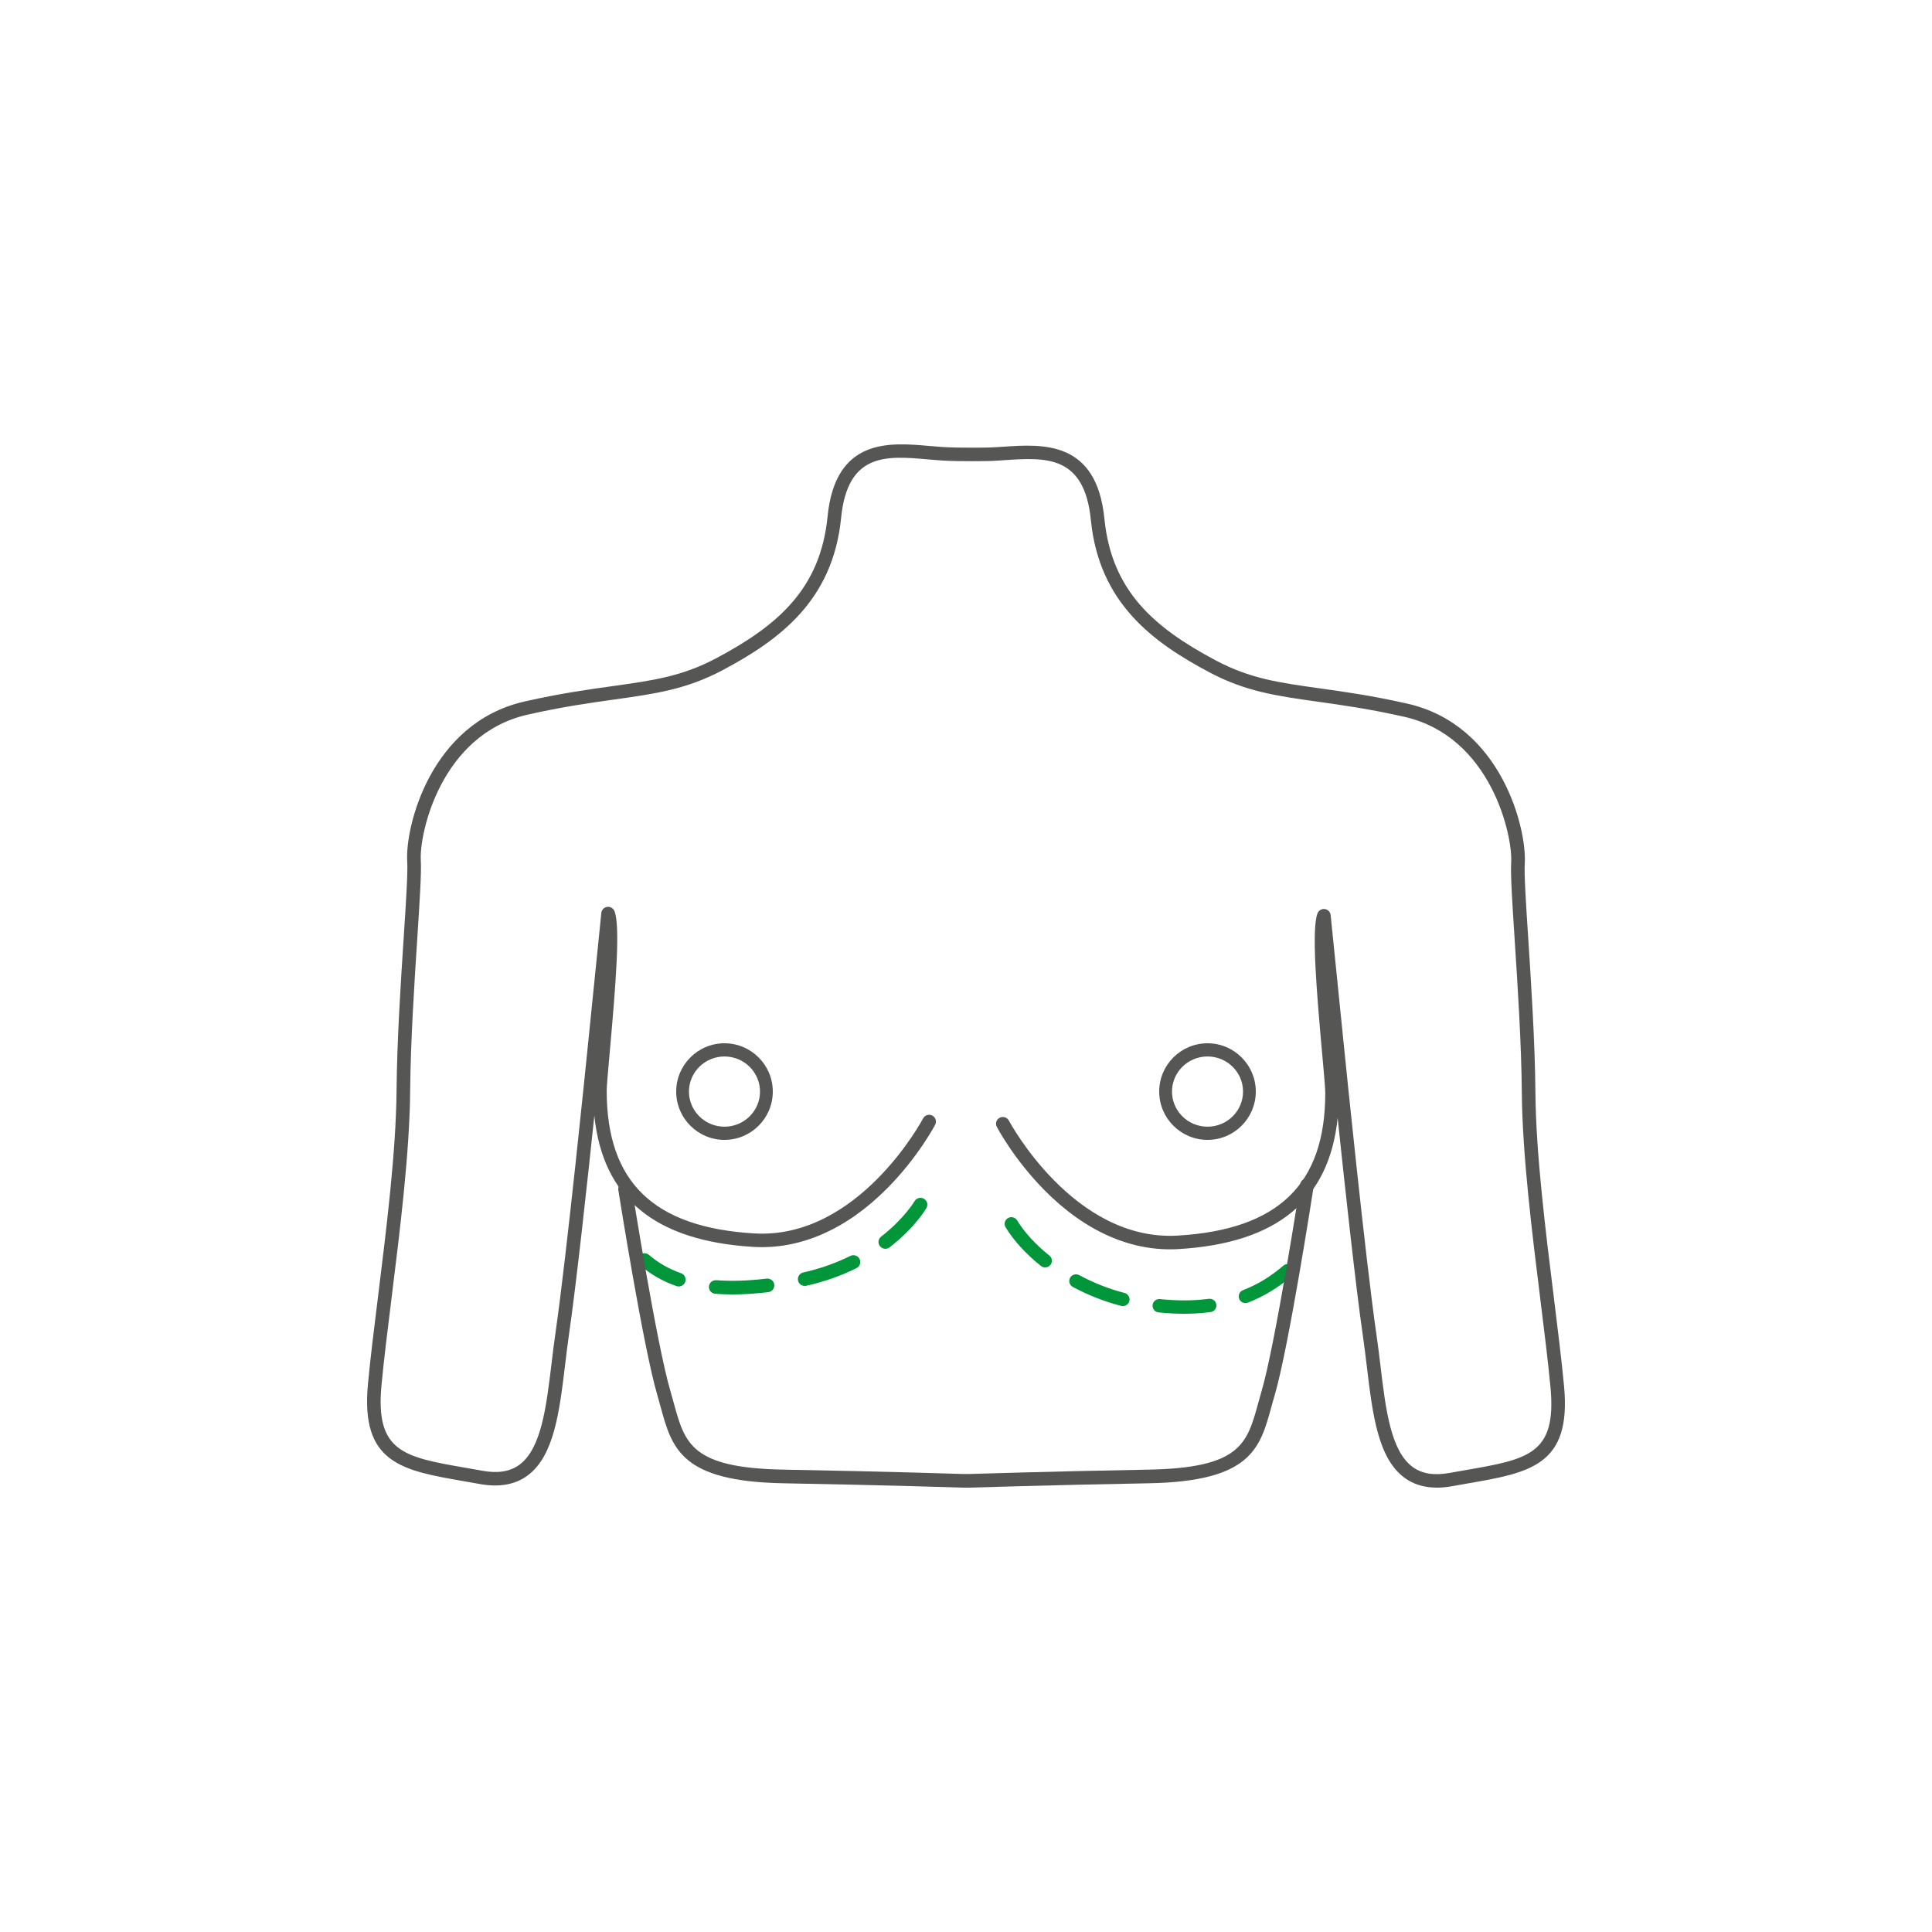 <?xml version="1.0" encoding="UTF-8"?>
<svg width="100px" height="100px" viewBox="0 0 100 100" version="1.1" xmlns="http://www.w3.org/2000/svg" xmlns:xlink="http://www.w3.org/1999/xlink">
    <title>therapeuticareas/plastics</title>
    <g id="therapeuticareas/plastics" stroke="none" stroke-width="1" fill="none" fill-rule="evenodd">
        <g id="Group" transform="translate(19, 23)">
            <path d="M55.372,54 C54.721,54 54.162,53.831 53.701,53.493 C52.318,52.48 52.042,50.184 51.75,47.753 C51.688,47.237 51.624,46.703 51.549,46.189 C51.175,43.616 50.601,38.333 50.237,34.861 C49.799,39.125 47.093,41.35 42,41.652 C39.572,41.797 37.173,40.742 35.061,38.603 C33.485,37.008 32.63,35.392 32.594,35.325 C32.505,35.153 32.572,34.942 32.745,34.854 C32.917,34.765 33.13,34.831 33.219,35.002 C33.253,35.064 36.576,41.271 41.957,40.954 C47.169,40.646 49.596,38.298 49.596,33.566 C49.596,33.318 49.524,32.513 49.439,31.58 C49.131,28.175 48.881,25.054 49.197,24.269 C49.256,24.12 49.412,24.03 49.573,24.053 C49.734,24.076 49.858,24.204 49.874,24.364 C49.874,24.364 50.468,30.209 50.595,31.47 C50.639,31.905 51.676,42.169 52.246,46.089 C52.323,46.612 52.388,47.15 52.45,47.67 C52.723,49.947 52.982,52.098 54.12,52.931 C54.601,53.283 55.226,53.384 56.031,53.238 C56.309,53.188 56.579,53.141 56.84,53.096 C60.093,52.532 61.577,52.276 61.254,48.821 C61.131,47.503 60.936,45.926 60.728,44.257 C60.292,40.748 59.799,36.77 59.77,33.569 C59.746,30.975 59.555,28.043 59.402,25.689 C59.278,23.777 59.18,22.269 59.218,21.644 C59.305,20.277 58.191,15.121 53.685,14.101 C51.881,13.693 50.448,13.494 49.183,13.316 C47.109,13.026 45.471,12.797 43.593,11.797 C40.66,10.238 37.888,8.204 37.463,3.917 C37.129,0.542 35.122,0.677 32.997,0.818 C32.74,0.836 32.486,0.852 32.243,0.862 C32.172,0.863 30.658,0.894 29.749,0.836 C29.52,0.821 29.283,0.8 29.042,0.779 C26.898,0.589 24.873,0.41 24.536,3.805 C24.111,8.092 21.339,10.126 18.408,11.685 C16.528,12.685 14.89,12.914 12.817,13.204 C11.552,13.38 10.119,13.581 8.315,13.989 C3.808,15.008 2.695,20.164 2.781,21.531 C2.82,22.155 2.722,23.665 2.598,25.577 C2.445,27.931 2.254,30.862 2.23,33.456 C2.202,36.658 1.707,40.636 1.272,44.144 C1.065,45.814 0.868,47.391 0.745,48.708 C0.422,52.163 1.907,52.42 5.16,52.983 C5.42,53.029 5.69,53.076 5.968,53.126 C6.774,53.272 7.399,53.17 7.88,52.819 C9.017,51.986 9.276,49.835 9.55,47.557 C9.612,47.037 9.677,46.499 9.753,45.977 C10.323,42.058 11.361,31.793 11.404,31.358 C11.532,30.096 12.125,24.252 12.125,24.252 C12.141,24.092 12.265,23.963 12.426,23.94 C12.585,23.918 12.74,24.005 12.802,24.154 C13.114,24.913 12.878,27.908 12.561,31.45 C12.477,32.392 12.403,33.204 12.403,33.453 C12.403,38.185 14.831,40.532 20.042,40.842 C25.435,41.157 28.747,34.952 28.78,34.889 C28.869,34.718 29.082,34.652 29.254,34.741 C29.427,34.83 29.494,35.041 29.405,35.212 C29.37,35.28 28.515,36.896 26.938,38.491 C24.827,40.628 22.427,41.682 20.001,41.539 C14.907,41.237 12.201,39.011 11.763,34.748 C11.398,38.22 10.825,43.504 10.45,46.077 C10.375,46.591 10.312,47.124 10.25,47.641 C9.957,50.072 9.681,52.368 8.298,53.381 C7.662,53.847 6.835,53.993 5.842,53.814 C5.565,53.763 5.298,53.716 5.038,53.672 C1.8,53.111 -0.34,52.74 0.044,48.644 C0.169,47.315 0.365,45.733 0.573,44.059 C1.006,40.568 1.497,36.613 1.526,33.45 C1.549,30.837 1.741,27.895 1.895,25.531 C2.018,23.645 2.115,22.155 2.077,21.576 C1.968,19.834 3.252,14.418 8.159,13.307 C9.991,12.893 11.44,12.69 12.719,12.512 C14.8,12.22 16.305,12.011 18.075,11.069 C21.264,9.373 23.464,7.477 23.835,3.737 C24.24,-0.348 27.052,-0.099 29.104,0.083 C29.34,0.104 29.571,0.124 29.794,0.138 C30.673,0.194 32.207,0.164 32.222,0.163 C32.453,0.154 32.699,0.138 32.95,0.121 C34.981,-0.015 37.762,-0.201 38.164,3.849 C38.535,7.589 40.736,9.485 43.926,11.182 C45.695,12.123 47.199,12.334 49.281,12.625 C50.56,12.803 52.009,13.005 53.842,13.42 C58.747,14.53 60.032,19.946 59.922,21.688 C59.886,22.267 59.983,23.758 60.106,25.643 C60.258,28.008 60.45,30.95 60.473,33.563 C60.502,36.725 60.994,40.68 61.428,44.171 C61.635,45.846 61.832,47.428 61.956,48.756 C62.339,52.852 60.2,53.223 56.962,53.784 C56.702,53.83 56.435,53.876 56.158,53.926 C55.883,53.975 55.621,54 55.372,54" id="Fill-1" fill="#565655"></path>
            <path d="M35.096,42.602 C35.02,42.602 34.943,42.578 34.879,42.526 C34.104,41.908 33.471,41.217 33.05,40.524 C32.951,40.361 33.004,40.149 33.168,40.05 C33.333,39.951 33.547,40.004 33.647,40.167 C34.027,40.79 34.603,41.419 35.315,41.988 C35.465,42.107 35.489,42.324 35.368,42.473 C35.299,42.558 35.198,42.602 35.096,42.602 M45.465,44.448 C45.325,44.448 45.195,44.365 45.141,44.228 C45.07,44.05 45.158,43.85 45.337,43.779 C46.097,43.484 46.76,43.082 47.423,42.511 C47.569,42.387 47.789,42.402 47.914,42.546 C48.041,42.69 48.025,42.908 47.88,43.034 C47.164,43.649 46.416,44.104 45.592,44.423 C45.55,44.44 45.507,44.448 45.465,44.448 M39.118,44.604 C39.089,44.604 39.06,44.6 39.031,44.593 C38.175,44.373 37.333,44.043 36.527,43.61 C36.358,43.518 36.295,43.309 36.386,43.14 C36.478,42.973 36.69,42.911 36.859,43.001 C37.616,43.407 38.405,43.718 39.205,43.923 C39.391,43.971 39.503,44.16 39.455,44.345 C39.415,44.5 39.273,44.604 39.118,44.604 M42.289,45 C41.864,45 41.42,44.976 40.967,44.929 C40.777,44.909 40.638,44.739 40.658,44.549 C40.678,44.359 40.848,44.223 41.041,44.241 C41.938,44.335 42.787,44.33 43.565,44.227 C43.756,44.204 43.932,44.334 43.958,44.524 C43.984,44.713 43.85,44.887 43.659,44.912 C43.221,44.971 42.76,45 42.289,45" id="Fill-3" fill="#009639"></path>
            <path d="M43.501,31.683 C42.487,31.683 41.662,32.498 41.662,33.499 C41.662,34.502 42.487,35.317 43.501,35.317 C44.515,35.317 45.34,34.502 45.34,33.499 C45.34,32.498 44.515,31.683 43.501,31.683 M43.501,36 C42.121,36 41,34.878 41,33.499 C41,32.122 42.121,31 43.501,31 C44.879,31 46,32.122 46,33.499 C46,34.878 44.879,36 43.501,36" id="Fill-5" fill="#565655"></path>
            <path d="M26.827,41.637 C26.721,41.637 26.617,41.591 26.546,41.503 C26.424,41.35 26.452,41.127 26.607,41.007 C27.809,40.072 28.328,39.187 28.333,39.179 C28.43,39.009 28.648,38.949 28.819,39.047 C28.991,39.142 29.051,39.358 28.953,39.527 C28.929,39.568 28.36,40.543 27.047,41.561 C26.982,41.612 26.904,41.637 26.827,41.637 M22.655,43.559 C22.492,43.559 22.345,43.449 22.307,43.284 C22.264,43.094 22.385,42.906 22.577,42.862 C23.441,42.669 24.259,42.382 25.011,42.007 C25.187,41.92 25.402,41.99 25.491,42.164 C25.579,42.338 25.509,42.55 25.332,42.638 C24.529,43.038 23.655,43.345 22.734,43.551 C22.708,43.557 22.681,43.559 22.655,43.559 M16.13,43.587 C16.091,43.587 16.051,43.579 16.012,43.567 C15.299,43.318 14.682,42.965 14.124,42.487 C13.974,42.359 13.958,42.136 14.088,41.99 C14.216,41.841 14.441,41.826 14.591,41.953 C15.08,42.373 15.623,42.682 16.25,42.901 C16.435,42.965 16.533,43.167 16.468,43.35 C16.416,43.496 16.278,43.587 16.13,43.587 M18.911,44 C18.605,44 18.305,43.989 18.022,43.966 C17.825,43.951 17.678,43.781 17.694,43.587 C17.709,43.392 17.881,43.249 18.077,43.263 C18.848,43.323 19.722,43.295 20.678,43.181 C20.874,43.157 21.052,43.295 21.076,43.488 C21.098,43.683 20.96,43.858 20.763,43.882 C20.108,43.96 19.485,44 18.911,44" id="Fill-7" fill="#009639"></path>
            <path d="M30.849,54 C30.799,53.999 26.979,53.872 21.541,53.774 C16.252,53.676 15.786,51.978 15.195,49.827 C15.14,49.625 15.084,49.417 15.022,49.204 C14.297,46.749 13.057,38.925 13.004,38.593 C12.974,38.4 13.106,38.219 13.299,38.19 C13.493,38.159 13.675,38.29 13.705,38.483 C13.717,38.564 14.99,46.594 15.702,49.007 C15.766,49.223 15.823,49.435 15.88,49.641 C16.451,51.724 16.796,52.981 21.554,53.068 C26.998,53.166 30.822,53.293 30.861,53.294 L31.151,53.294 C31.181,53.293 35.365,53.16 40.446,53.068 C45.204,52.981 45.549,51.724 46.12,49.641 C46.177,49.435 46.234,49.223 46.298,49.007 C47.01,46.595 48.283,38.382 48.295,38.299 C48.325,38.106 48.506,37.974 48.699,38.004 C48.893,38.034 49.026,38.213 48.996,38.406 C48.943,38.746 47.703,46.748 46.98,49.204 C46.916,49.417 46.86,49.625 46.805,49.827 C46.214,51.978 45.748,53.676 40.459,53.774 C35.382,53.866 31.205,53.999 31.163,54 L30.849,54 Z" id="Fill-9" fill="#565655"></path>
            <path d="M18.499,31.683 C17.485,31.683 16.66,32.498 16.66,33.501 C16.66,34.502 17.485,35.317 18.499,35.317 C19.513,35.317 20.338,34.502 20.338,33.501 C20.338,32.498 19.513,31.683 18.499,31.683 M18.499,36 C17.121,36 16,34.878 16,33.501 C16,32.122 17.121,31 18.499,31 C19.879,31 21,32.122 21,33.501 C21,34.878 19.879,36 18.499,36" id="Fill-11" fill="#565655"></path>
        </g>
    </g>
</svg>